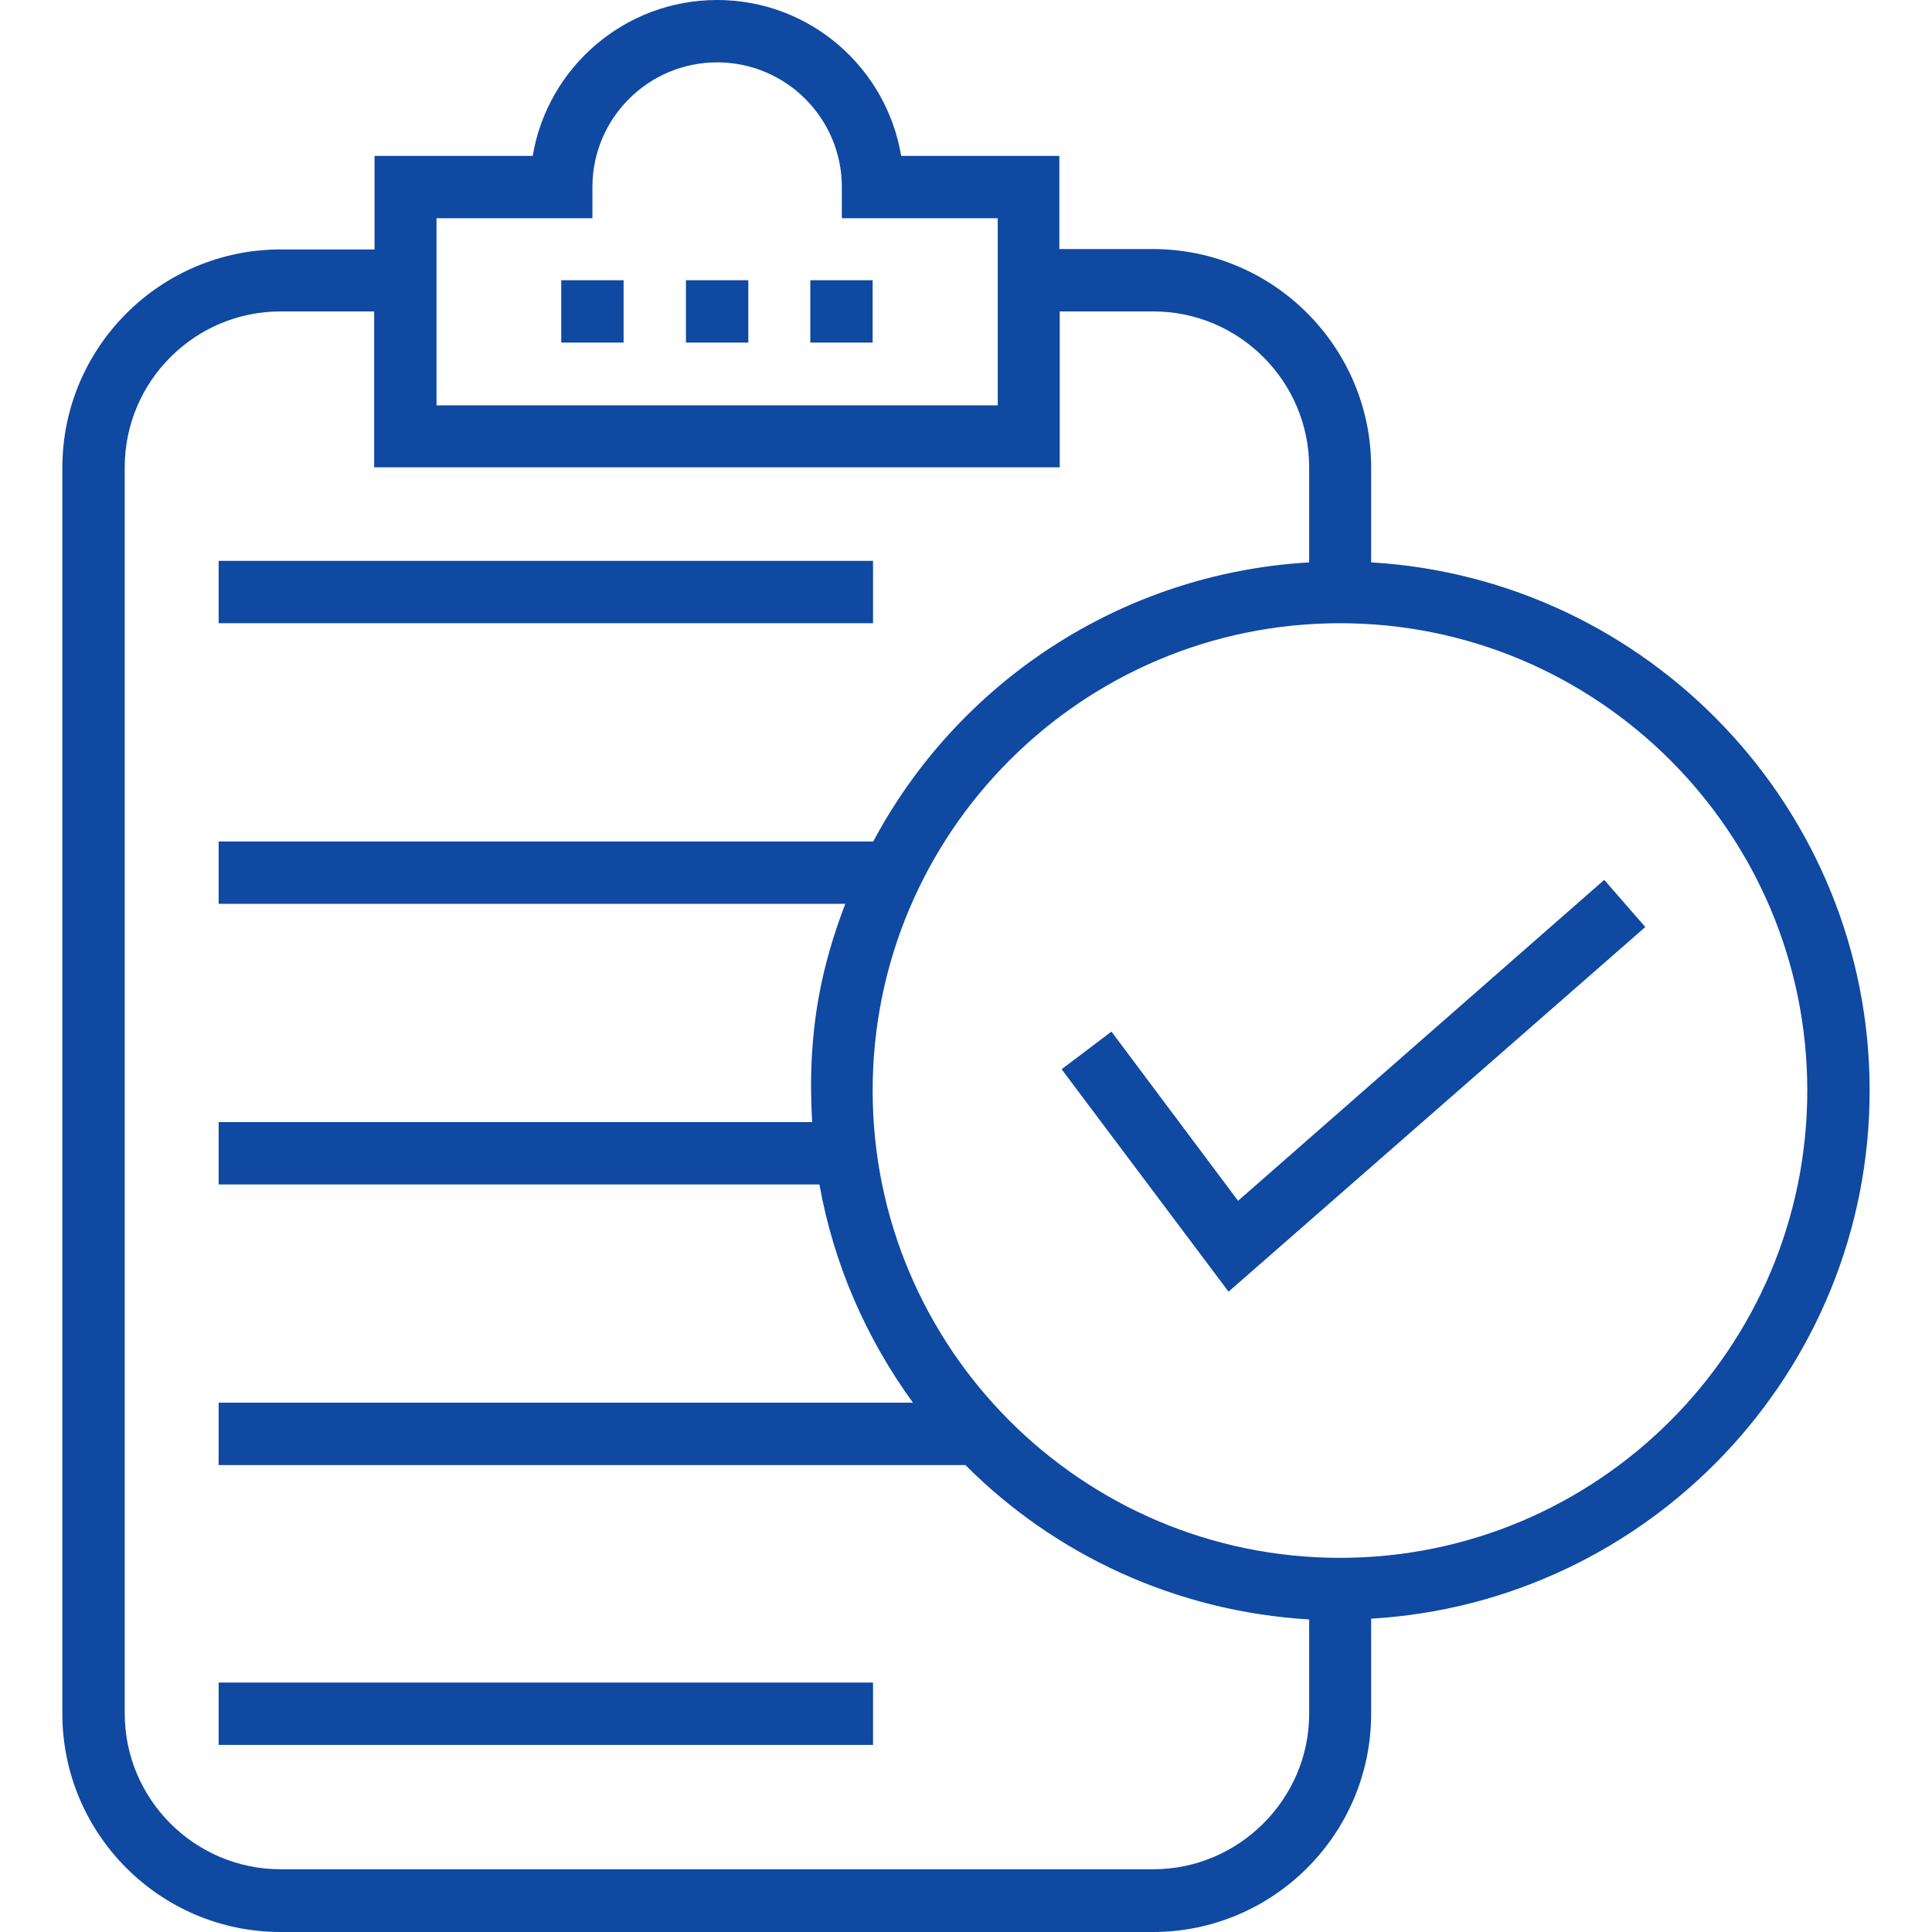 <?xml version="1.0" encoding="UTF-8"?> <!-- Generator: Adobe Illustrator 19.0.0, SVG Export Plug-In . SVG Version: 6.00 Build 0) --> <svg xmlns="http://www.w3.org/2000/svg" xmlns:xlink="http://www.w3.org/1999/xlink" id="Capa_1" x="0px" y="0px" viewBox="0 0 508.1 508.1" style="enable-background:new 0 0 508.1 508.1;" xml:space="preserve" width="512px" height="512px"> <g> <g> <rect x="180.4" y="73.7" width="16.4" height="16.4" fill="#0F49A1"></rect> </g> </g> <g> <g> <rect x="147.6" y="73.7" width="16.4" height="16.4" fill="#0F49A1"></rect> </g> </g> <g> <g> <rect x="213.1" y="73.7" width="16.4" height="16.4" fill="#0F49A1"></rect> </g> </g> <g> <g> <path d="M360.6,147.9v-25c0-31.6-25.7-57.4-57.4-57.4h-24.6V41H237c-3.9-23.3-24.1-41-48.4-41S144,17.7,140.1,41H98.5v24.6H73.8 c-31.6,0-57.4,25.7-57.4,57.4v327.7c0,31.6,25.7,57.4,57.4,57.4h229.4c31.6,0,57.4-25.7,57.4-57.4v-25 c73-4.3,131.1-64.9,131.1-138.9S433.6,152.2,360.6,147.9z M114.8,57.4h41v-8.2c0-18.1,14.7-32.8,32.8-32.8 c18.1,0,32.8,14.7,32.8,32.8v8.2h41v49.2H114.8V57.4z M344.3,450.9c-0.1,22.3-18.5,40.7-41,40.7H73.8c-22.6,0-41-18.4-41-41V122.9 c0-22.6,18.4-41,41-41h24.6v41h180.3v-41h24.6c22.6,0,41,18.4,41,41v25c-49.7,2.9-92.5,31.8-114.7,73.5v-0.1H57.5v16.4h164.8 c-5.8,15.3-10.2,32.5-8.7,57.4H57.5v16.4h158c3.8,21.2,12.4,40.6,24.6,57.4H57.5v16.4h196.4c23.4,23.5,55.2,38.5,90.4,40.6V450.9z M352.4,409.7c-67.8,0-122.9-55.1-122.9-122.9s55.1-122.9,122.9-122.9S475.3,219,475.3,286.8S420.2,409.7,352.4,409.7z" fill="#0F49A1"></path> </g> </g> <g> <g> <polygon points="421.9,231.4 325.6,315.8 292.3,271.3 279.2,281.2 323.1,339.7 432.7,243.8 " fill="#0F49A1"></polygon> </g> </g> <g> <g> <rect x="57.5" y="147.5" width="172.1" height="16.4" fill="#0F49A1"></rect> </g> </g> <g> <g> <rect x="57.5" y="442.5" width="172.1" height="16.4" fill="#0F49A1"></rect> </g> </g> <g> </g> <g> </g> <g> </g> <g> </g> <g> </g> <g> </g> <g> </g> <g> </g> <g> </g> <g> </g> <g> </g> <g> </g> <g> </g> <g> </g> <g> </g> </svg> 